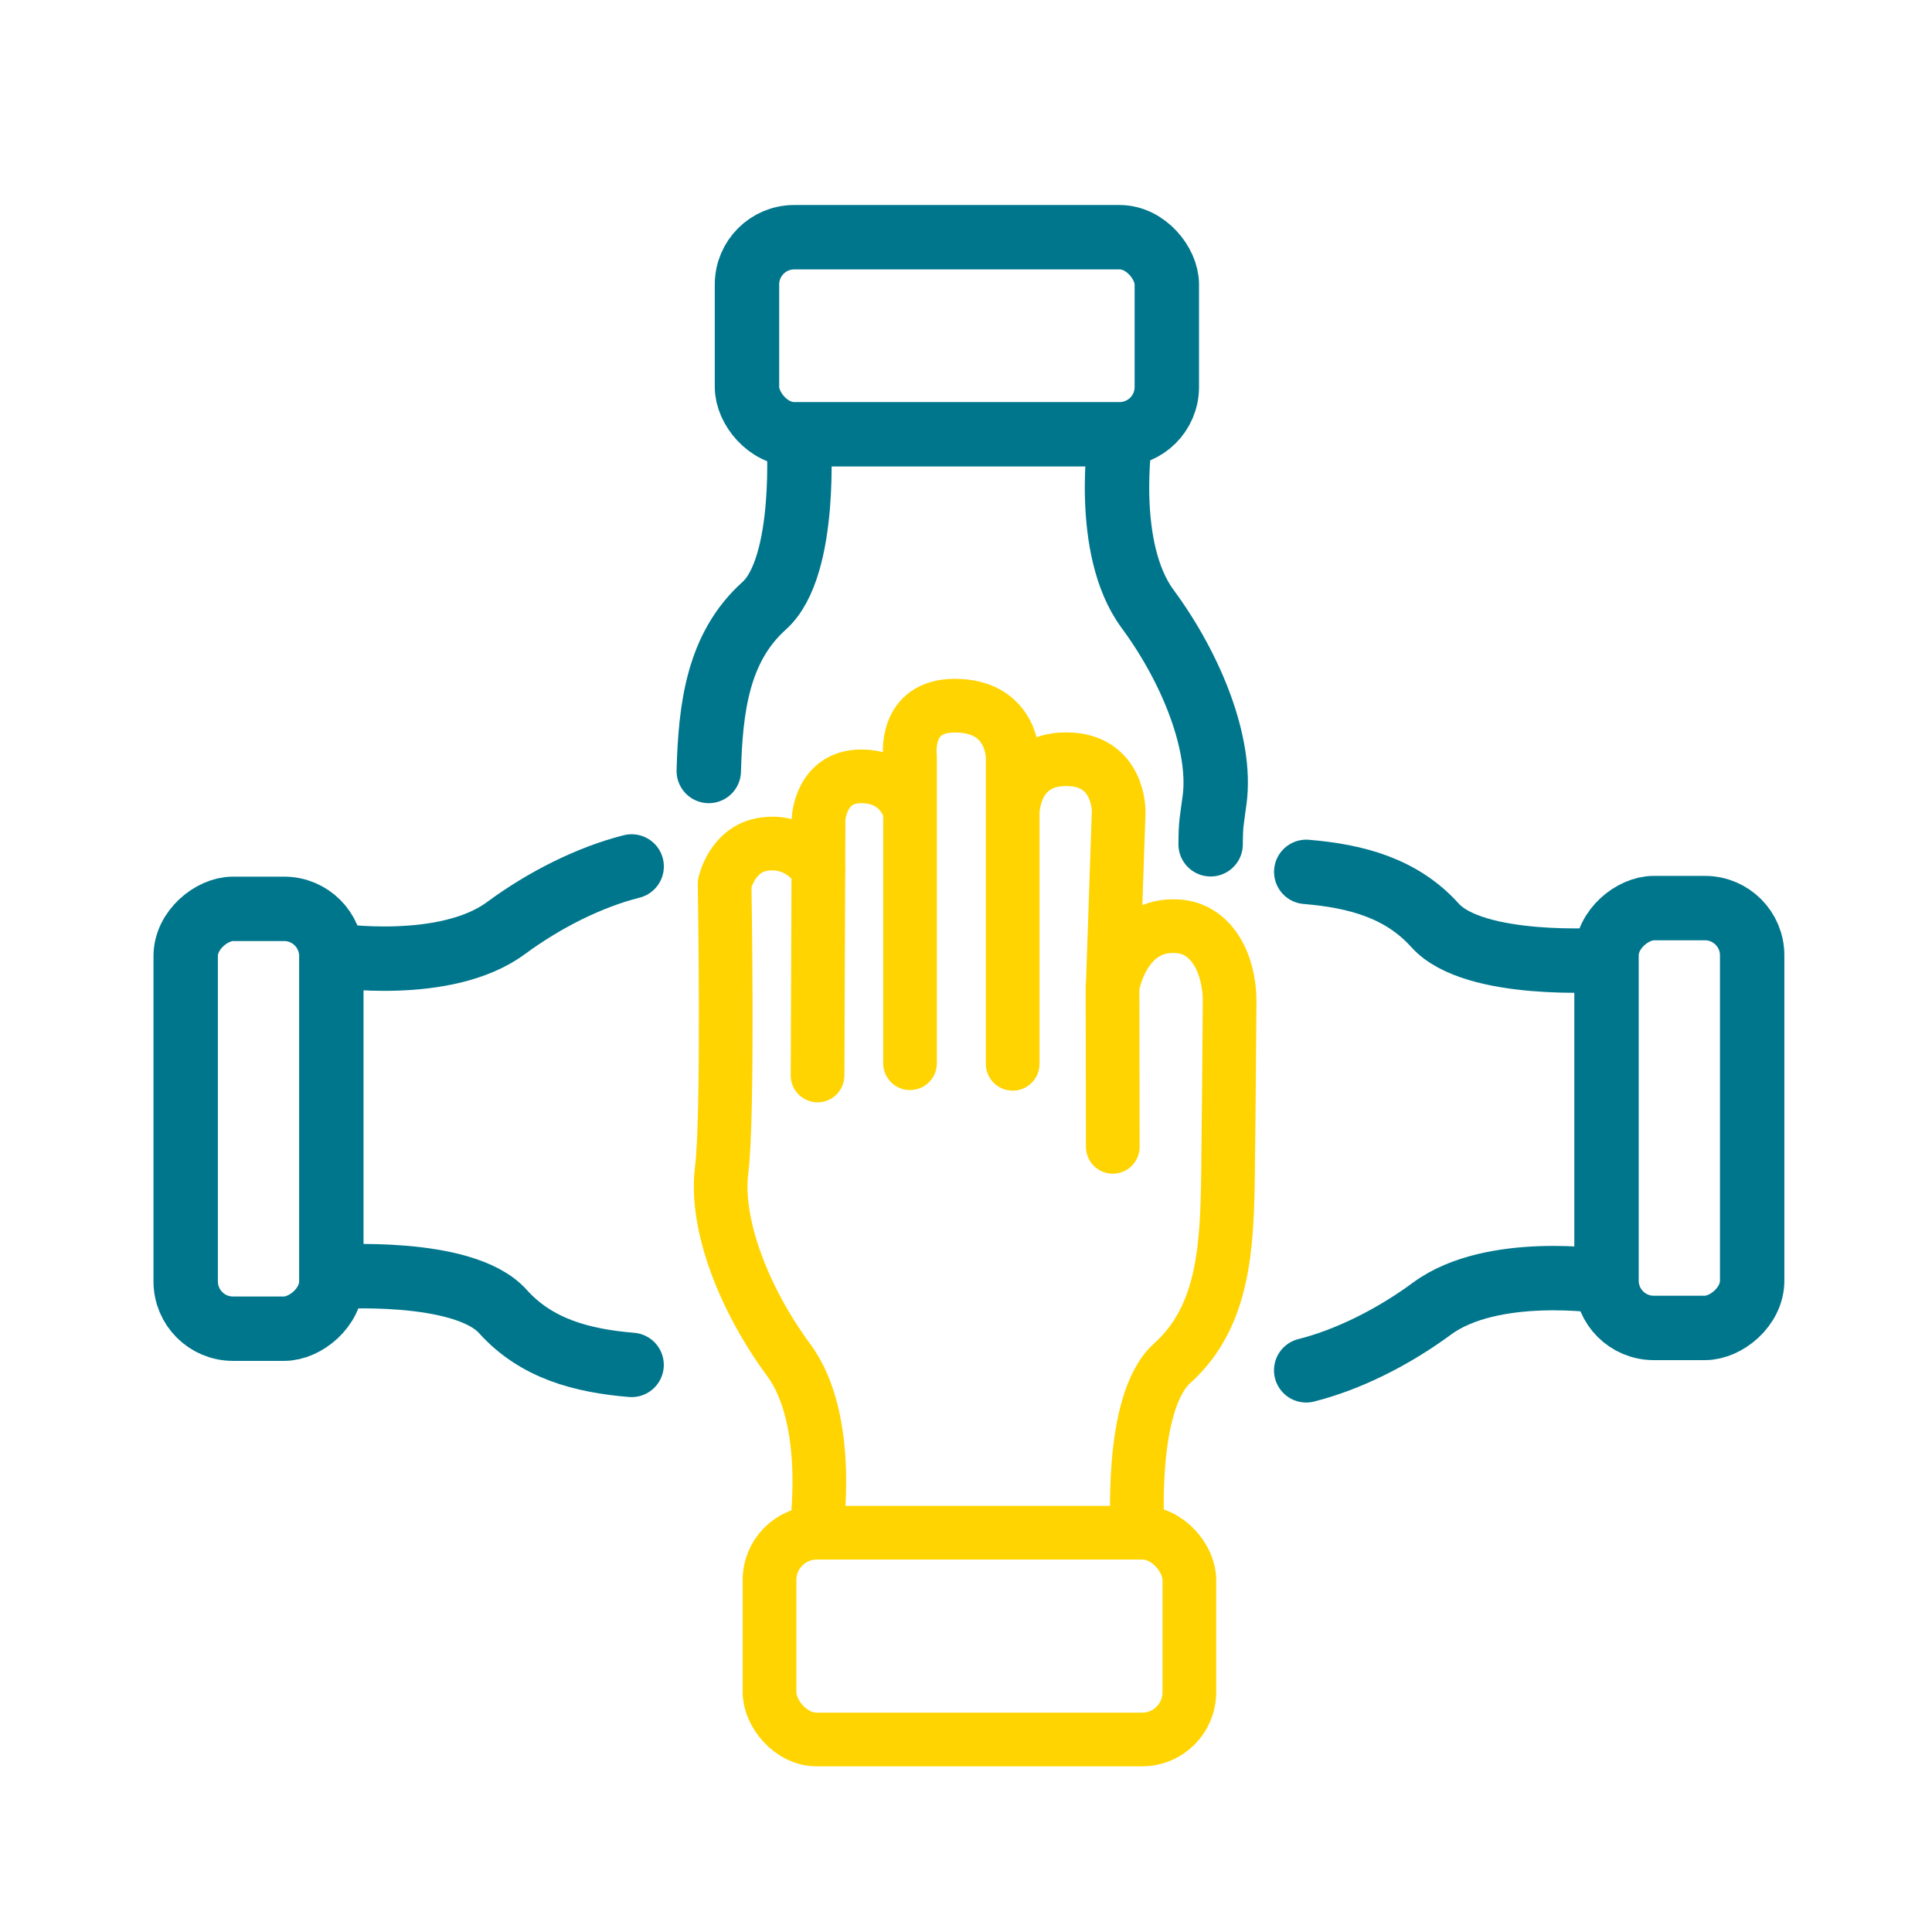 <?xml version="1.0" encoding="UTF-8"?>
<svg id="Layer_1" data-name="Layer 1" xmlns="http://www.w3.org/2000/svg" viewBox="0 0 360 360">
  <defs>
    <style>
      .cls-1 {
        stroke: #ffd400;
        stroke-width: 10px;
      }

      .cls-1, .cls-2 {
        fill: none;
        stroke-linecap: round;
        stroke-linejoin: round;
      }

      .cls-2 {
        stroke: #00768d;
        stroke-width: 12px;
      }
    </style>
  </defs>
  <path class="cls-1" d="m152.05,285.6s3.24-20.88-5.06-32.14c-8.31-11.26-13.81-25.3-12.52-35.45,1.29-10.15.55-53.34.55-53.34,0,0,1.35-6.54,7.38-7.38,6.82-.95,10.09,4.74,10.09,4.74"/>
  <path class="cls-1" d="m212,285.6s-1.74-24.26,6.42-31.58c9.8-8.8,10.22-22.04,10.41-35.51.13-9.85.24-24.62.29-31.85.05-6.68-3.12-13.73-9.79-14.07-.25-.01-.51-.02-.77-.02-9.41,0-11.26,11.26-11.26,11.26l.05,29.87"/>
  <path class="cls-1" d="m207.38,182.63l1.07-31.38s.18-9.78-9.78-9.78c-9.97,0-9.97,9.97-9.97,9.97v46.79"/>
  <path class="cls-1" d="m152.34,200.4l.19-47.81s.36-7.93,7.93-7.93c7.57,0,9.06,6.39,9.06,6.39"/>
  <path class="cls-1" d="m169.57,198.12v-57.22s-1.24-9.41,8.33-9.41c10.89,0,10.8,9.66,10.8,9.66v9.6"/>
  <rect class="cls-1" x="143.39" y="285.6" width="78.23" height="38.53" rx="8.8" ry="8.8"/>
  <path class="cls-2" d="m208.76,81.3s-3.24,20.88,5.06,32.14c8.31,11.26,13.81,25.3,12.52,35.45-.55,4.29-.73,4.3-.76,8.43"/>
  <path class="cls-2" d="m148.81,81.3s1.74,24.26-6.42,31.58c-8.64,7.76-9.99,18.99-10.32,30.78"/>
  <rect class="cls-2" x="139.19" y="44.21" width="78.23" height="36.72" rx="8.8" ry="8.8" transform="translate(356.61 125.13) rotate(180)"/>
  <path class="cls-2" d="m298.97,238.78s-20.88-3.24-32.14,5.06c-7.25,5.35-15.66,9.54-23.44,11.5"/>
  <path class="cls-2" d="m298.97,178.84s-24.26,1.74-31.58-6.42c-6.26-6.96-14.76-9.19-23.99-9.96"/>
  <rect class="cls-2" x="273.81" y="194.76" width="78.23" height="27.14" rx="8.8" ry="8.8" transform="translate(104.59 521.25) rotate(-90)"/>
  <path class="cls-2" d="m62.12,178.01s20.88,3.24,32.14-5.06c7.25-5.35,15.66-9.54,23.44-11.5"/>
  <path class="cls-2" d="m62.12,237.95s24.26-1.74,31.58,6.42c6.26,6.96,14.76,9.19,23.99,9.96"/>
  <rect class="cls-2" x="9.05" y="194.89" width="78.23" height="27.14" rx="8.8" ry="8.8" transform="translate(256.63 160.3) rotate(90)"/>
</svg>